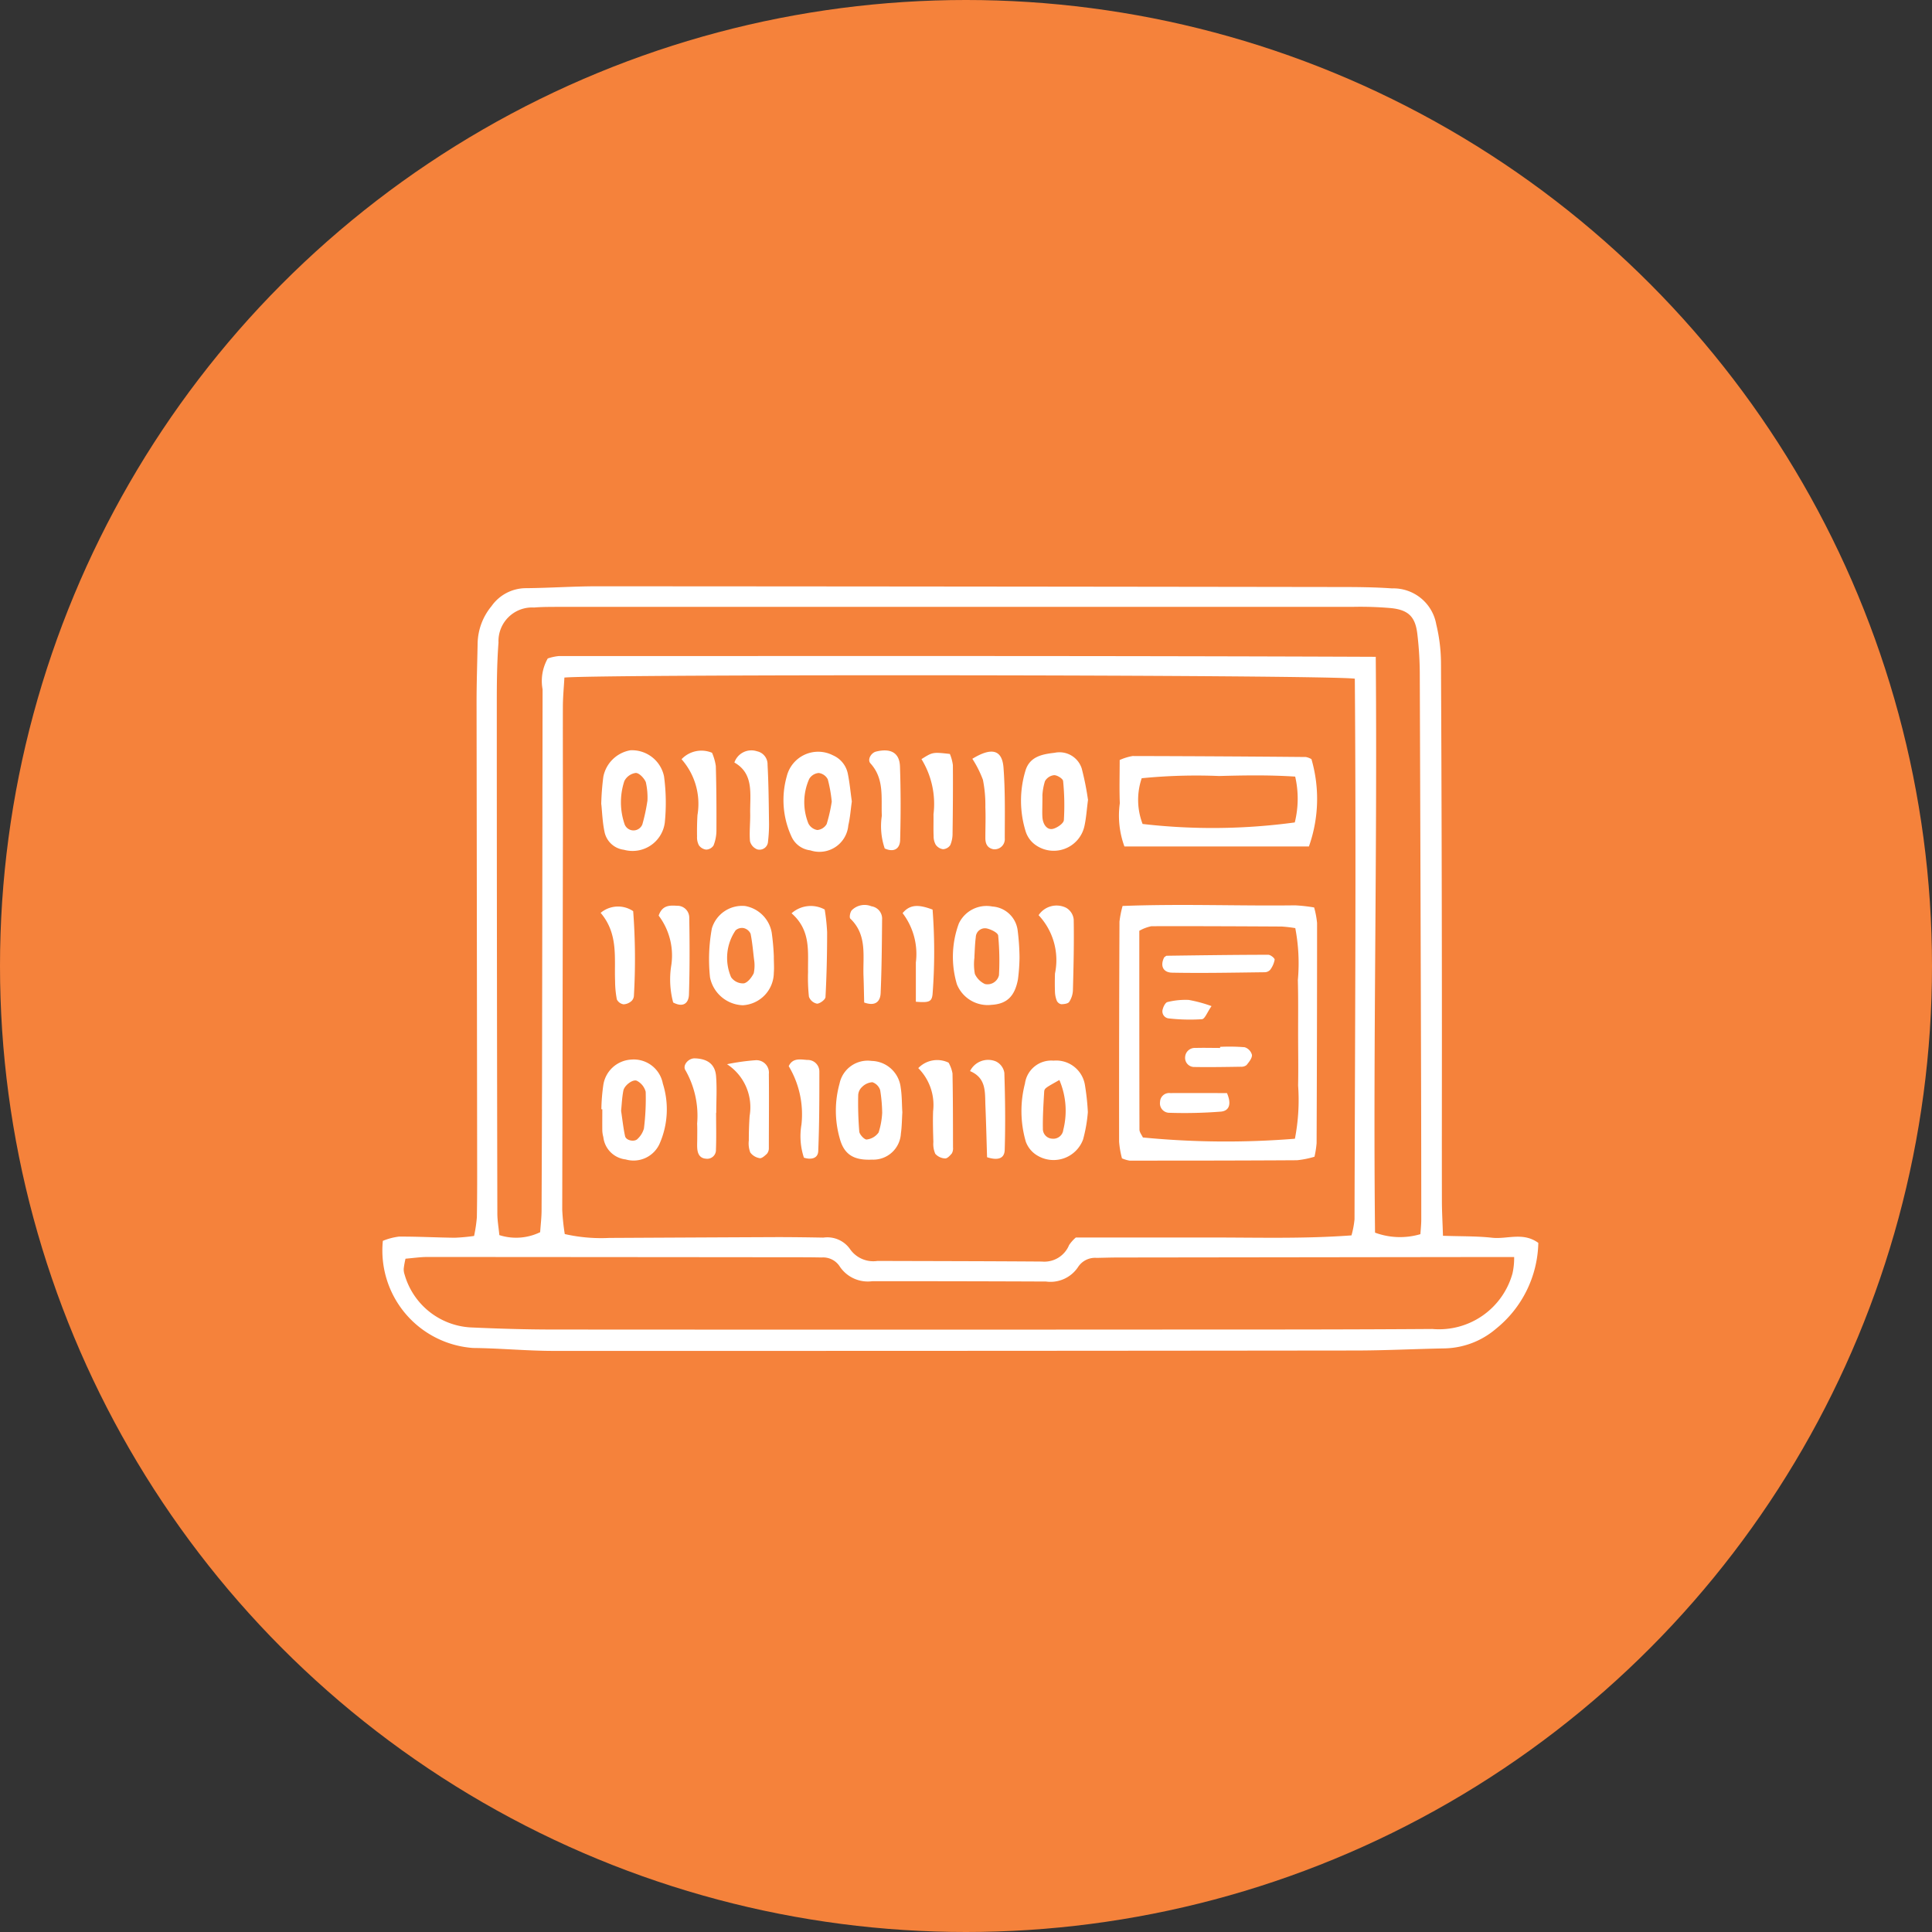 <?xml version="1.0" encoding="UTF-8"?> <svg xmlns="http://www.w3.org/2000/svg" xmlns:xlink="http://www.w3.org/1999/xlink" width="91" height="91" viewBox="0 0 91 91"><rect x="0" y="0" width="91" height="91" fill="#333333" stroke="none"/><defs><clipPath id="clip-path"><rect id="Rectangle_146" data-name="Rectangle 146" width="54.457" height="36.018" fill="#fff"></rect></clipPath></defs><g id="Group_248" data-name="Group 248" transform="translate(-145 -1278)"><circle id="Ellipse_735" data-name="Ellipse 735" cx="45.5" cy="45.5" r="45.5" transform="translate(145 1278)" fill="#f5823b"></circle><g id="Group_151" data-name="Group 151" transform="translate(163 1305.615)"><g id="Group_150" data-name="Group 150" transform="translate(0 0)" clip-path="url(#clip-path)"><path id="Path_432" data-name="Path 432" d="M49.964,30.592c.87.03,1.6.013,2.32.093.7.077,1.456-.282,2.173.242a5.335,5.335,0,0,1-1.99,4.042,3.849,3.849,0,0,1-2.411.927c-1.414.026-2.827.1-4.24.1q-18.866.022-37.733.018c-1.265,0-2.531-.125-3.8-.137a4.6,4.6,0,0,1-4.25-5.046,2.971,2.971,0,0,1,.755-.2c.877-.006,1.754.044,2.631.053A8.584,8.584,0,0,0,4.33,30.6a6.912,6.912,0,0,0,.131-.879c.018-1.023.015-2.046.013-3.07q-.013-10.6-.027-21.194c0-.925.033-1.851.05-2.776A2.832,2.832,0,0,1,5.15.937,1.986,1.986,0,0,1,6.766.089C7.886.08,9.007,0,10.128,0Q27.6.008,45.082.034c.828,0,1.659.007,2.484.065a2.051,2.051,0,0,1,2.085,1.7,7.916,7.916,0,0,1,.222,1.875q.042,8.842.043,17.686c0,2.533-.006,5.067,0,7.6,0,.481.029.963.05,1.629M45.82,4.353c-1.244-.189-35.374-.22-37.236-.054-.025.456-.072.931-.072,1.406-.005,2.288.008,4.576,0,6.864q-.013,8.4-.03,16.8a10.546,10.546,0,0,0,.119,1.142,7.749,7.749,0,0,0,2.1.182q3.946-.021,7.891-.038c.731,0,1.461.01,2.192.023a1.306,1.306,0,0,1,1.265.558,1.333,1.333,0,0,0,1.281.541c2.581.008,5.163.01,7.744.029a1.259,1.259,0,0,0,1.281-.775,1.763,1.763,0,0,1,.319-.358h6.393c2.183,0,4.368.065,6.59-.1a4.334,4.334,0,0,0,.143-.758c.02-8.463.08-16.926.014-25.46M46.8,3.317c.079,9.184-.129,18.171-.034,27.127a3.394,3.394,0,0,0,2.137.072c.014-.221.041-.456.041-.69q0-3.289-.009-6.577-.026-9.5-.061-19a16.366,16.366,0,0,0-.12-2.04c-.1-.788-.432-1.1-1.243-1.182A16.466,16.466,0,0,0,45.765.968q-18.646,0-37.292,0C8.034.973,7.594.964,7.157,1A1.584,1.584,0,0,0,5.48,2.65C5.41,3.571,5.4,4.5,5.4,5.425q0,12.058.026,24.115c0,.325.059.65.094,1.02a2.587,2.587,0,0,0,1.922-.137c.023-.342.065-.679.067-1.017q.02-4.457.026-8.915.012-7.819.021-15.638A2.155,2.155,0,0,1,7.8,3.4a2.259,2.259,0,0,1,.516-.113c12.765,0,25.53-.018,38.488.035M1.1,31.672a4.029,4.029,0,0,0-.083.459.729.729,0,0,0,.04.287,3.434,3.434,0,0,0,3.1,2.49c1.314.059,2.629.1,3.944.1q15.127.01,30.255,0c3.7,0,7.406,0,11.108-.026a3.589,3.589,0,0,0,3.777-2.619,3.347,3.347,0,0,0,.078-.77h-1.4l-17.246.022c-.341,0-.682.012-1.022.018a.951.951,0,0,0-.873.432,1.558,1.558,0,0,1-1.511.682q-4.092-.018-8.184-.015a1.588,1.588,0,0,1-1.52-.679.932.932,0,0,0-.863-.439q-.439-.009-.877-.01-8.842-.009-17.685-.014c-.332,0-.664.05-1.034.081" transform="translate(0 0)" fill="#fff"></path><path id="Path_433" data-name="Path 433" d="M47.622,20.57c2.781-.106,5.454.005,8.124-.029a7.478,7.478,0,0,1,.9.1,4.187,4.187,0,0,1,.138.734q0,5.184-.022,10.366a4.524,4.524,0,0,1-.1.641,4.316,4.316,0,0,1-.825.165c-2.629.017-5.259.018-7.888.018a1.6,1.6,0,0,1-.355-.107,4.423,4.423,0,0,1-.135-.787q-.005-5.181.018-10.364a4.84,4.84,0,0,1,.147-.739M55.74,31.535a9.561,9.561,0,0,0,.151-2.508c.016-.827,0-1.655,0-2.482s.01-1.655-.012-2.482a8.8,8.8,0,0,0-.121-2.449,6.456,6.456,0,0,0-.642-.075c-2.044-.011-4.089-.021-6.134-.015a1.928,1.928,0,0,0-.571.216c0,3.138,0,6.25.007,9.36,0,.129.109.26.162.375a40.462,40.462,0,0,0,7.159.059" transform="translate(-12.748 -5.513)" fill="#fff"></path><path id="Path_434" data-name="Path 434" d="M56.407,15.192h-8.69a4.222,4.222,0,0,1-.217-2.035c-.027-.668-.006-1.338-.006-2.037a2.463,2.463,0,0,1,.61-.188q4.078.009,8.155.046a.839.839,0,0,1,.267.1,6.7,6.7,0,0,1-.118,4.11m-.648-3.287c-1.266-.082-2.428-.058-3.587-.028a26.042,26.042,0,0,0-3.642.105,3.168,3.168,0,0,0,.042,2.154,28.722,28.722,0,0,0,7.168-.072,4.633,4.633,0,0,0,.019-2.159" transform="translate(-12.755 -2.937)" fill="#fff"></path><path id="Path_435" data-name="Path 435" d="M44.3,32.982a6.906,6.906,0,0,1-.225,1.281,1.482,1.482,0,0,1-2.166.748,1.255,1.255,0,0,1-.532-.649,5.164,5.164,0,0,1-.039-2.735,1.252,1.252,0,0,1,1.346-1.078,1.371,1.371,0,0,1,1.476,1.131,11.35,11.35,0,0,1,.141,1.3m-1.342-1.519c-.661.374-.706.388-.716.562-.034.576-.07,1.153-.061,1.729a.46.46,0,0,0,.453.473.469.469,0,0,0,.508-.415,3.678,3.678,0,0,0-.184-2.349" transform="translate(-11.061 -8.206)" fill="#fff"></path><path id="Path_436" data-name="Path 436" d="M44.3,12.919c-.064.485-.087.873-.17,1.248a1.48,1.48,0,0,1-2.364.848,1.237,1.237,0,0,1-.4-.578,4.884,4.884,0,0,1-.018-2.865c.2-.683.8-.787,1.384-.855A1.1,1.1,0,0,1,44,11.451a13.1,13.1,0,0,1,.295,1.469m-2.144-.185c0,.547-.017.787,0,1.025.03.371.246.617.518.535.2-.059.481-.255.492-.407a11.439,11.439,0,0,0-.036-1.839c-.01-.111-.276-.278-.421-.276a.561.561,0,0,0-.434.283,2.822,2.822,0,0,0-.122.679" transform="translate(-11.051 -2.876)" fill="#fff"></path><path id="Path_437" data-name="Path 437" d="M29.065,13c-.052.365-.078.751-.165,1.123A1.365,1.365,0,0,1,27.107,15.3a1.109,1.109,0,0,1-.889-.66A4.1,4.1,0,0,1,26,11.817a1.523,1.523,0,0,1,2.177-.992,1.2,1.2,0,0,1,.7.867c.086.423.125.854.189,1.308m-.947,0a6.481,6.481,0,0,0-.186-1.043.56.56,0,0,0-.426-.3.577.577,0,0,0-.448.277,2.693,2.693,0,0,0-.04,2.1.581.581,0,0,0,.42.309.564.564,0,0,0,.442-.283,7.483,7.483,0,0,0,.24-1.064" transform="translate(-6.943 -2.863)" fill="#fff"></path><path id="Path_438" data-name="Path 438" d="M32.351,32.982c-.021.332-.021.672-.069,1.006a1.3,1.3,0,0,1-1.357,1.227c-.865.042-1.324-.244-1.525-1.006a4.77,4.77,0,0,1-.007-2.576,1.354,1.354,0,0,1,1.51-1.067,1.411,1.411,0,0,1,1.37,1.254c.061.379.053.769.077,1.161m-.949.029a7.241,7.241,0,0,0-.094-1.065.579.579,0,0,0-.367-.376.755.755,0,0,0-.49.227.555.555,0,0,0-.178.374,16.52,16.52,0,0,0,.05,1.724c.013.143.249.388.35.373a.792.792,0,0,0,.562-.333,3.65,3.65,0,0,0,.167-.924" transform="translate(-7.849 -8.21)" fill="#fff"></path><path id="Path_439" data-name="Path 439" d="M39.893,23.03a8.824,8.824,0,0,1-.074,1.02c-.151.807-.529,1.156-1.239,1.2a1.564,1.564,0,0,1-1.636-.966,4.528,4.528,0,0,1,.091-2.865,1.443,1.443,0,0,1,1.578-.8,1.286,1.286,0,0,1,1.189,1.1,10.9,10.9,0,0,1,.091,1.3M37.772,23a2.51,2.51,0,0,0,.018.795.967.967,0,0,0,.474.475.553.553,0,0,0,.661-.416,12.611,12.611,0,0,0-.037-1.866c-.015-.137-.349-.3-.555-.339a.433.433,0,0,0-.5.415c-.043.335-.049.675-.066.936" transform="translate(-9.872 -5.536)" fill="#fff"></path><path id="Path_440" data-name="Path 440" d="M14.119,32.822a8.841,8.841,0,0,1,.094-1.161,1.407,1.407,0,0,1,1.3-1.178,1.393,1.393,0,0,1,1.5,1.127,4.022,4.022,0,0,1-.159,2.85,1.343,1.343,0,0,1-1.591.725,1.191,1.191,0,0,1-1.052-1.053,1.388,1.388,0,0,1-.048-.287c-.005-.341,0-.681,0-1.022h-.045m.929.07c.066.44.106.821.187,1.193.045.214.46.294.6.121a1.052,1.052,0,0,0,.289-.478A11.293,11.293,0,0,0,16.206,32a.811.811,0,0,0-.409-.516c-.181-.1-.6.211-.644.466-.063.327-.076.663-.105.943" transform="translate(-3.793 -8.189)" fill="#fff"></path><path id="Path_441" data-name="Path 441" d="M24.1,22.969c0,.274.021.519,0,.759a1.546,1.546,0,0,1-1.463,1.533,1.636,1.636,0,0,1-1.542-1.312,8.025,8.025,0,0,1,.087-2.307,1.487,1.487,0,0,1,1.564-1.056,1.544,1.544,0,0,1,1.255,1.254,11.064,11.064,0,0,1,.1,1.129m-.932.135c-.044-.354-.078-.788-.163-1.211a.477.477,0,0,0-.32-.265.448.448,0,0,0-.388.107,2.3,2.3,0,0,0-.209,2.207.687.687,0,0,0,.594.288c.184-.031.374-.279.471-.476a1.757,1.757,0,0,0,.015-.65" transform="translate(-5.652 -5.527)" fill="#fff"></path><path id="Path_442" data-name="Path 442" d="M14.109,13.1a12.243,12.243,0,0,1,.1-1.3,1.571,1.571,0,0,1,1.275-1.241,1.542,1.542,0,0,1,1.583,1.23,9.337,9.337,0,0,1,.036,2.176,1.531,1.531,0,0,1-1.929,1.28,1.063,1.063,0,0,1-.909-.837c-.1-.472-.114-.96-.152-1.308m2.172-.15a3.252,3.252,0,0,0-.077-.894c-.081-.186-.308-.429-.472-.429a.709.709,0,0,0-.538.381,3.181,3.181,0,0,0,0,2,.448.448,0,0,0,.849.039,8.8,8.8,0,0,0,.236-1.1" transform="translate(-3.79 -2.835)" fill="#fff"></path><path id="Path_443" data-name="Path 443" d="M37.861,31.029a.951.951,0,0,1,1.222-.455.724.724,0,0,1,.394.533c.039,1.21.054,2.423.017,3.633-.013.443-.37.494-.831.345-.025-.8-.044-1.615-.078-2.428-.026-.63.056-1.3-.725-1.629" transform="translate(-10.171 -8.193)" fill="#fff"></path><path id="Path_444" data-name="Path 444" d="M22.21,30.71a10.339,10.339,0,0,1,1.345-.188.587.587,0,0,1,.625.652c.013,1.163,0,2.326,0,3.49a.409.409,0,0,1-.09.264c-.1.094-.241.225-.34.208a.693.693,0,0,1-.444-.267,1.194,1.194,0,0,1-.07-.565c0-.388.012-.777.039-1.163A2.419,2.419,0,0,0,22.21,30.71" transform="translate(-5.966 -8.199)" fill="#fff"></path><path id="Path_445" data-name="Path 445" d="M38.017,10.982c.911-.554,1.4-.423,1.463.425.083,1.1.061,2.213.059,3.32a.479.479,0,0,1-.549.516c-.284-.064-.367-.271-.365-.535,0-.481.02-.963,0-1.444a6.046,6.046,0,0,0-.115-1.29,5.039,5.039,0,0,0-.5-.992" transform="translate(-10.213 -2.86)" fill="#fff"></path><path id="Path_446" data-name="Path 446" d="M22.685,11.143a.845.845,0,0,1,1.062-.53.626.626,0,0,1,.5.634c.047.867.056,1.737.067,2.606a6.942,6.942,0,0,1-.045,1.01.4.4,0,0,1-.508.372.562.562,0,0,1-.341-.384c-.037-.43.016-.866.009-1.3-.016-.905.195-1.874-.745-2.408" transform="translate(-6.094 -2.843)" fill="#fff"></path><path id="Path_447" data-name="Path 447" d="M26.9,35.1a3.222,3.222,0,0,1-.116-1.562,4.416,4.416,0,0,0-.6-2.749c.186-.4.549-.317.873-.293a.546.546,0,0,1,.57.541c0,1.253,0,2.506-.053,3.757-.015.344-.337.412-.671.306" transform="translate(-7.034 -8.186)" fill="#fff"></path><path id="Path_448" data-name="Path 448" d="M42.279,21.013a1.015,1.015,0,0,1,1.291-.347.718.718,0,0,1,.36.554c.02,1.112-.007,2.225-.037,3.337a1.077,1.077,0,0,1-.175.543c-.056.086-.245.108-.374.11a.292.292,0,0,1-.208-.159,1.22,1.22,0,0,1-.088-.415c-.011-.29-.009-.581,0-.871a3.091,3.091,0,0,0-.774-2.751" transform="translate(-11.357 -5.525)" fill="#fff"></path><path id="Path_449" data-name="Path 449" d="M14.068,20.923a1.275,1.275,0,0,1,1.535-.082,30.1,30.1,0,0,1,.034,3.983.37.37,0,0,1-.117.253.606.606,0,0,1-.367.152A.426.426,0,0,1,14.834,25a4.668,4.668,0,0,1-.083-.859c-.044-1.095.165-2.227-.683-3.223" transform="translate(-3.779 -5.539)" fill="#fff"></path><path id="Path_450" data-name="Path 450" d="M26.366,20.932a1.363,1.363,0,0,1,1.561-.178,9.117,9.117,0,0,1,.115,1.071c0,1.018-.023,2.037-.077,3.053-.006.118-.262.31-.4.31a.512.512,0,0,1-.38-.327,8.381,8.381,0,0,1-.042-1.16c-.015-.962.146-1.96-.775-2.769" transform="translate(-7.083 -5.529)" fill="#fff"></path><path id="Path_451" data-name="Path 451" d="M19.286,10.986a1.289,1.289,0,0,1,1.433-.3,2.456,2.456,0,0,1,.178.624c.029,1.016.034,2.033.029,3.05a1.913,1.913,0,0,1-.138.695.434.434,0,0,1-.344.192.493.493,0,0,1-.341-.2.784.784,0,0,1-.09-.411c-.006-.339,0-.678.02-1.017a3.174,3.174,0,0,0-.746-2.625" transform="translate(-5.181 -2.844)" fill="#fff"></path><path id="Path_452" data-name="Path 452" d="M30.794,25.122c-.01-.385-.015-.807-.031-1.23-.039-.943.19-1.945-.621-2.72-.057-.054-.012-.3.064-.392a.853.853,0,0,1,.932-.19.586.586,0,0,1,.5.617c-.01,1.156-.019,2.312-.068,3.467-.015.37-.216.645-.774.449" transform="translate(-8.09 -5.517)" fill="#fff"></path><path id="Path_453" data-name="Path 453" d="M34.529,30.89a1.235,1.235,0,0,1,1.427-.256,1.622,1.622,0,0,1,.184.505c.023,1.162.022,2.324.024,3.486a.487.487,0,0,1-.053.281c-.083.1-.215.246-.317.239a.662.662,0,0,1-.464-.217,1.145,1.145,0,0,1-.091-.559c-.014-.485-.03-.97-.012-1.454a2.46,2.46,0,0,0-.7-2.025" transform="translate(-9.276 -8.196)" fill="#fff"></path><path id="Path_454" data-name="Path 454" d="M18.49,25.128a4.193,4.193,0,0,1-.1-1.688,3.114,3.114,0,0,0-.584-2.405c.169-.5.526-.485.862-.464a.559.559,0,0,1,.579.543c.02,1.212.024,2.424-.014,3.635-.012.391-.252.635-.739.38" transform="translate(-4.782 -5.523)" fill="#fff"></path><path id="Path_455" data-name="Path 455" d="M20.959,32.962c0,.579.016,1.157-.007,1.735a.412.412,0,0,1-.471.429c-.294-.021-.392-.235-.41-.494-.01-.144,0-.29,0-.434,0-.241.007-.483-.005-.724a4.331,4.331,0,0,0-.543-2.5c-.168-.234.125-.584.434-.574.6.019.952.277,1,.83.047.575.01,1.157.01,1.736h0" transform="translate(-5.23 -8.165)" fill="#fff"></path><path id="Path_456" data-name="Path 456" d="M34.728,11.024c.534-.336.534-.336,1.341-.246a2.079,2.079,0,0,1,.142.524c.008,1.07,0,2.14-.015,3.21a1.373,1.373,0,0,1-.107.558.438.438,0,0,1-.342.195.508.508,0,0,1-.343-.21.8.8,0,0,1-.1-.411c-.015-.34,0-.681-.006-1.022a4.025,4.025,0,0,0-.566-2.6" transform="translate(-9.329 -2.881)" fill="#fff"></path><path id="Path_457" data-name="Path 457" d="M32.1,15.192a3.258,3.258,0,0,1-.138-1.542c-.037-.856.127-1.74-.535-2.47-.158-.174.029-.5.268-.557.687-.167,1.1.056,1.122.7.04,1.154.039,2.311.008,3.466-.011.4-.276.6-.725.4" transform="translate(-8.427 -2.839)" fill="#fff"></path><path id="Path_458" data-name="Path 458" d="M34.93,20.759a26.144,26.144,0,0,1,0,3.976c-.037.363-.162.415-.788.363,0-.61,0-1.229,0-1.849a3.175,3.175,0,0,0-.624-2.324c.367-.447.81-.391,1.412-.167" transform="translate(-9.004 -5.53)" fill="#fff"></path><path id="Path_459" data-name="Path 459" d="M50.334,23.852c.041-.026.08-.075.122-.075,1.593-.022,3.186-.044,4.78-.046.106,0,.306.162.3.231a1.13,1.13,0,0,1-.214.482.361.361,0,0,1-.259.11c-1.453.017-2.905.048-4.358.02-.41-.007-.579-.31-.372-.723" transform="translate(-13.498 -6.375)" fill="#fff"></path><path id="Path_460" data-name="Path 460" d="M53.249,32.635c.211.481.136.836-.285.875a22.185,22.185,0,0,1-2.457.054.442.442,0,0,1-.409-.508.429.429,0,0,1,.484-.419c.867-.006,1.734,0,2.667,0" transform="translate(-13.458 -8.766)" fill="#fff"></path><path id="Path_461" data-name="Path 461" d="M53.362,29.657a8.945,8.945,0,0,1,1.156.018.516.516,0,0,1,.343.362c.011.154-.139.334-.252.476a.389.389,0,0,1-.271.081c-.726.011-1.452.024-2.177.012a.429.429,0,0,1-.448-.463.455.455,0,0,1,.487-.434c.387-.012.775,0,1.161,0v-.049" transform="translate(-13.892 -7.964)" fill="#fff"></path><path id="Path_462" data-name="Path 462" d="M52.563,26.931c-.2.283-.309.6-.447.614a8.854,8.854,0,0,1-1.58-.039.333.333,0,0,1-.267-.44c.031-.125.127-.309.222-.329a3.49,3.49,0,0,1,1-.1,6.471,6.471,0,0,1,1.071.29" transform="translate(-13.5 -7.154)" fill="#fff"></path></g></g></g></svg> 